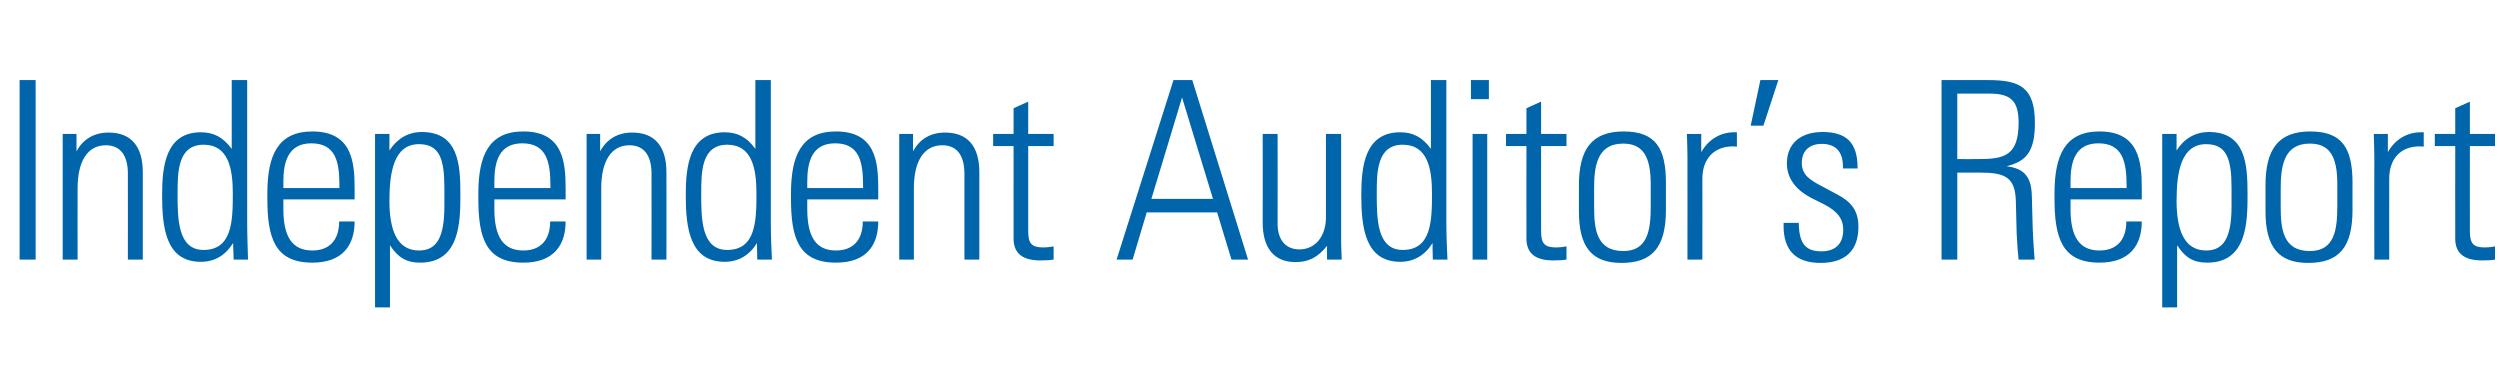 <?xml version="1.0" standalone="no"?><!DOCTYPE svg PUBLIC "-//W3C//DTD SVG 1.1//EN" "http://www.w3.org/Graphics/SVG/1.1/DTD/svg11.dtd"><svg xmlns="http://www.w3.org/2000/svg" version="1.1" width="905.2px" height="138.8px" viewBox="0 -14 905.2 138.8" style="top:-14px"><desc>Independent Auditor’s Report</desc><defs/><g id="Polygon392657"><path d="m12.9 15l0 65l-5.8 0l0-65l5.8 0zm38.8 33.4c.02.01 0 31.6 0 31.6l-5.4 0c0 0 .02-31.14 0-31.1c0-6.2-2.4-10.3-8-10.3c-6.8 0-10.2 6.1-10.2 15.5c-.05-.02 0 25.9 0 25.9l-5.4 0l0-45.5l5 0c0 0-.01 6.35 0 6.3c2.4-4.5 6.5-6.8 11.6-6.8c8.2 0 12.4 5 12.4 14.4zm32.2-33.4l5.6 0c0 0-.02 51.05 0 51c0 5 .2 10.3.3 14c0 0-5.2 0-5.2 0c-.1-3-.2-5-.2-6c-2.8 4.5-6.7 6.8-11.7 6.8c-12.7 0-14-12.4-14-24.2c0-10.2 1.2-22.7 14-22.7c4.6 0 8 1.7 11.2 6c0-.04 0-24.9 0-24.9zm-10.2 61.5c10.3 0 10.6-10.3 10.6-20.4c0-9.1-1.6-17.7-10.6-17.7c-9.4 0-9.4 10.1-9.4 17.6c0 9.1 0 20.5 9.4 20.5zm54.7-22.4c-.01-.02 0 4.1 0 4.1l-25.8 0c0 0 .05 3.53 0 3.5c0 10 3.2 15 10.5 15c6.1 0 9.7-3.7 9.7-10.5c0 0 5.6 0 5.6 0c0 8.4-4.2 14.9-15.3 14.9c-13.7 0-16.3-9.1-16.3-23.3c0 0 0-1.7 0-1.7c0-14 3.9-22.5 16.3-22.5c14.2 0 15.3 10.8 15.3 20.5zm-5.5 0c0 0 0-1.01 0-1c0-8.6-1.4-15.2-10.2-15.2c-8.3 0-10.1 6.7-10.1 13.8c.05.04 0 2.4 0 2.4l20.3 0zm43.8 2.2c0 10.2-.2 24.8-14.6 24.8c-4.8 0-7.9-1.7-10.9-6.3c.02-.02 0 22.5 0 22.5l-5.4 0l0-62.8l5.2 0c0 0 .04 5.99 0 6c2.7-4.2 6.7-6.7 11.7-6.7c13.3 0 14 11.7 14 22.5zm-15 20.4c6.4 0 9.2-4.7 9.2-16c0 0 0-6.8 0-6.8c0-10.4-1.8-15.7-9.2-15.7c-9.1 0-10.7 10.2-10.7 20.5c0 10.1 2.5 18 10.7 18zm53.1-22.6c-.03-.02 0 4.1 0 4.1l-25.8 0c0 0 .03 3.53 0 3.5c0 10 3.2 15 10.5 15c6.1 0 9.7-3.7 9.7-10.5c0 0 5.6 0 5.6 0c0 8.4-4.2 14.9-15.3 14.9c-13.7 0-16.3-9.1-16.3-23.3c0 0 0-1.7 0-1.7c0-14 3.9-22.5 16.3-22.5c14.2 0 15.3 10.8 15.3 20.5zm-5.5 0c0 0-.02-1.01 0-1c0-8.6-1.5-15.2-10.2-15.2c-8.4 0-10.1 6.7-10.1 13.8c.03.04 0 2.4 0 2.4l20.3 0zm42-5.7c.04.01 0 31.6 0 31.6l-5.4 0c0 0 .04-31.14 0-31.1c0-6.2-2.4-10.3-8-10.3c-6.8 0-10.2 6.1-10.2 15.5c-.03-.02 0 25.9 0 25.9l-5.3 0l0-45.5l4.9 0c0 0 .01 6.35 0 6.3c2.4-4.5 6.5-6.8 11.6-6.8c8.2 0 12.4 5 12.4 14.4zm32.2-33.4l5.6 0c0 0 0 51.05 0 51c0 5 .2 10.3.4 14c0 0-5.3 0-5.3 0c-.1-3-.1-5-.1-6c-2.8 4.5-6.8 6.8-11.7 6.8c-12.7 0-14.1-12.4-14.1-24.2c0-10.2 1.2-22.7 14.1-22.7c4.5 0 8 1.7 11.1 6c.02-.04 0-24.9 0-24.9zm-10.2 61.5c10.3 0 10.6-10.3 10.6-20.4c0-9.1-1.6-17.7-10.6-17.7c-9.4 0-9.4 10.1-9.4 17.6c0 9.1 0 20.5 9.4 20.5zm54.7-22.4c.01-.02 0 4.1 0 4.1l-25.7 0c0 0-.03 3.53 0 3.5c0 10 3.1 15 10.4 15c6.1 0 9.7-3.7 9.7-10.5c0 0 5.6 0 5.6 0c0 8.4-4.1 14.9-15.3 14.9c-13.7 0-16.3-9.1-16.3-23.3c0 0 0-1.7 0-1.7c0-14 3.9-22.5 16.3-22.5c14.2 0 15.3 10.8 15.3 20.5zm-5.5 0c0 0 .02-1.01 0-1c0-8.6-1.4-15.2-10.1-15.2c-8.4 0-10.1 6.7-10.1 13.8c-.03.04 0 2.4 0 2.4l20.2 0zm42.1-5.7c-.01.01 0 31.6 0 31.6l-5.4 0c0 0-.01-31.14 0-31.1c0-6.2-2.4-10.3-8-10.3c-6.9 0-10.3 6.1-10.3 15.5c.02-.02 0 25.9 0 25.9l-5.3 0l0-45.5l5 0c0 0-.04 6.35 0 6.3c2.4-4.5 6.4-6.8 11.6-6.8c8.2 0 12.4 5 12.4 14.4zm17.7-13.9l9.2 0l0 4.4l-9.2 0c0 0 0 30.84 0 30.8c0 4.6 1.3 5.9 5.6 5.9c.7 0 2.1-.1 3.6-.4c0 0 0 4.8 0 4.8c-1.2.2-2.5.3-4.8.3c-7.5 0-9.7-3.5-9.7-7.9c-.01.04 0-33.5 0-33.5l-7.4 0l0-4.4l7.4 0l0-9.3l5.3-2.4l0 11.7zm59.4-19.5l20.2 65l-6 0l-5.2-17.1l-25.5 0l-5.1 17.1l-5.8 0l20.6-65l6.8 0zm-3.7 6.3l-11.1 36.7l22.3 0l-11.2-36.7zm29.2 13.2l5.4 0c0 0 .05 32.63 0 32.6c0 5.6 2.8 9.2 7.9 9.2c5.9 0 9.6-4.9 9.6-11.6c.01 0 0-30.2 0-30.2l5.5 0c0 0 0 39.2 0 39.2c0 1 .1 3 .2 6.3c-.02 0-5.3 0-5.3 0c0 0-.03-5.04 0-5c-3.3 4.2-6.7 5.9-11.4 5.9c-7.9 0-11.9-5.2-11.9-14.3c.05-.01 0-32.1 0-32.1zm60.9-19.5l5.6 0c0 0-.01 51.05 0 51c0 5 .2 10.3.4 14c0 0-5.3 0-5.3 0c-.1-3-.1-5-.1-6c-2.8 4.5-6.8 6.8-11.7 6.8c-12.7 0-14.1-12.4-14.1-24.2c0-10.2 1.2-22.7 14.1-22.7c4.5 0 8 1.7 11.1 6c.01-.04 0-24.9 0-24.9zm-10.2 61.5c10.3 0 10.6-10.3 10.6-20.4c0-9.1-1.6-17.7-10.6-17.7c-9.4 0-9.4 10.1-9.4 17.6c0 9.1 0 20.5 9.4 20.5zm31.2-61.5l0 6.9l-6.5 0l0-6.9l6.5 0zm-5.9 19.5l5.3 0l0 45.5l-5.3 0l0-45.5zm24.8 0l9.2 0l0 4.4l-9.2 0c0 0-.03 30.84 0 30.8c0 4.6 1.3 5.9 5.6 5.9c.7 0 2.1-.1 3.6-.4c0 0 0 4.8 0 4.8c-1.2.2-2.5.3-4.8.3c-7.5 0-9.7-3.5-9.7-7.9c-.04.04 0-33.5 0-33.5l-7.4 0l0-4.4l7.4 0l0-9.3l5.3-2.4l0 11.7zm45.2 17.7c0 0 0 9.8 0 9.8c0 13.6-5 19.2-16.1 19.2c-10.7 0-15.4-5.7-15.4-18.6c0 0 0-9.5 0-9.5c0-13 4.6-19.5 16.2-19.5c11.6 0 15.3 6.1 15.3 18.6zm-5.5.4c0-10.3-3.1-14.6-10-14.6c-9.6 0-10.5 8.5-10.5 16.3c0 0 0 6.4 0 6.4c0 8 .7 16.2 10.6 16.2c8.9 0 9.9-7.8 9.9-16.2c0 0 0-8.1 0-8.1zm31.2-18.7c0 0 .03 5.24 0 5.2c-.9-.1-1.2-.1-1.4-.1c-6.9 0-11.1 4.5-11.1 11.7c.02-.04 0 29.3 0 29.3l-5.4 0c0 0 .02-37.44 0-37.4c0-1.8-.1-4.4-.2-8.1c.04.05 5.2 0 5.2 0c0 0-.03 6.62 0 6.6c2.6-4.7 7.1-7.2 11.8-7.2c.05.02 1.1 0 1.1 0zm15-18.9l-5.4 16.5l-4.6 0l3.5-16.5l6.5 0zm28.7 31.8c-.03-.01 0 .2 0 .2l-5.3 0c0 0-.04-.57 0-.6c0-5.6-2.7-8.3-7.7-8.3c-4.2 0-7.2 2.3-7.2 6.9c0 4.4 3 6.2 7.4 8.5c0 0 5.6 3 5.6 3c4.9 2.6 7.5 5.8 7.5 11.6c0 8.6-4.7 13.1-13.7 13.1c-8.8 0-13.4-4.4-13.4-13.4c.04.05 0-1.1 0-1.1c0 0 5.53-.02 5.5 0c.1 8.1 2.9 10.3 8.3 10.3c5 0 7.8-2.8 7.8-7.8c0-3.9-2-6.7-7.1-9.3c0 0-4.6-2.3-4.6-2.3c-4.6-2.4-8.7-6.4-8.7-12.4c0-7.1 4.8-11.4 12.9-11.4c8.3 0 12.7 3.5 12.7 13zm47.3-31.8c11.5 0 16.9 2.6 16.9 15.6c0 10.6-3.4 13.9-10.3 15.6c6.8.8 9.1 4.2 9.2 11.1c0 0 .3 11.2.3 11.2c.2 6 .7 10.7.7 11.5c0 0-5.8 0-5.8 0c-.2-1.4-.6-6.6-.7-9.4c0 0-.3-11.8-.3-11.8c-.2-8.7-4.1-10.3-12.8-10.3c.01 0-8.4 0-8.4 0l0 31.5l-5.7 0l0-65c0 0 16.9.02 16.9 0zm-11.2 28.6c0 0 7.78.04 7.8 0c9.3 0 14.4-1.3 14.4-13.2c0-7.8-2.8-10.5-10.4-10.5c.03-.02-11.8 0-11.8 0l0 23.7zm66.8 10.5c-.02-.02 0 4.1 0 4.1l-25.8 0c0 0 .04 3.53 0 3.5c0 10 3.2 15 10.5 15c6.1 0 9.7-3.7 9.7-10.5c0 0 5.6 0 5.6 0c0 8.4-4.2 14.9-15.3 14.9c-13.7 0-16.3-9.1-16.3-23.3c0 0 0-1.7 0-1.7c0-14 3.9-22.5 16.3-22.5c14.2 0 15.3 10.8 15.3 20.5zm-5.5 0c0 0-.01-1.01 0-1c0-8.6-1.5-15.2-10.2-15.2c-8.4 0-10.1 6.7-10.1 13.8c.04.04 0 2.4 0 2.4l20.3 0zm43.8 2.2c0 10.2-.2 24.8-14.6 24.8c-4.9 0-7.9-1.7-10.9-6.3c.01-.02 0 22.5 0 22.5l-5.4 0l0-62.8l5.2 0c0 0 .03 5.99 0 6c2.6-4.2 6.7-6.7 11.7-6.7c13.3 0 14 11.7 14 22.5zm-15 20.4c6.4 0 9.2-4.7 9.2-16c0 0 0-6.8 0-6.8c0-10.4-1.8-15.7-9.2-15.7c-9.1 0-10.7 10.2-10.7 20.5c0 10.1 2.5 18 10.7 18zm53-24.5c0 0 0 9.8 0 9.8c0 13.6-4.9 19.2-16.1 19.2c-10.6 0-15.4-5.7-15.4-18.6c0 0 0-9.5 0-9.5c0-13 4.6-19.5 16.2-19.5c11.6 0 15.3 6.1 15.3 18.6zm-5.5.4c0-10.3-3-14.6-10-14.6c-9.5 0-10.5 8.5-10.5 16.3c0 0 0 6.4 0 6.4c0 8 .7 16.2 10.6 16.2c8.9 0 9.9-7.8 9.9-16.2c0 0 0-8.1 0-8.1zm31.3-18.7c0 0-.03 5.24 0 5.2c-.9-.1-1.3-.1-1.5-.1c-6.9 0-11 4.5-11 11.7c-.04-.04 0 29.3 0 29.3l-5.4 0c0 0-.04-37.44 0-37.4c0-1.8-.1-4.4-.2-8.1c-.02.05 5.1 0 5.1 0c0 0 .01 6.62 0 6.6c2.6-4.7 7.1-7.2 11.9-7.2c-.01.02 1.1 0 1.1 0zm16.7.6l9.1 0l0 4.4l-9.1 0c0 0-.03 30.84 0 30.8c0 4.6 1.3 5.9 5.5 5.9c.8 0 2.2-.1 3.6-.4c0 0 0 4.8 0 4.8c-1.1.2-2.4.3-4.7.3c-7.5 0-9.7-3.5-9.7-7.9c-.04.04 0-33.5 0-33.5l-7.4 0l0-4.4l7.4 0l0-9.3l5.3-2.4l0 11.7z" stroke="none" fill="#0065ab"/></g></svg>